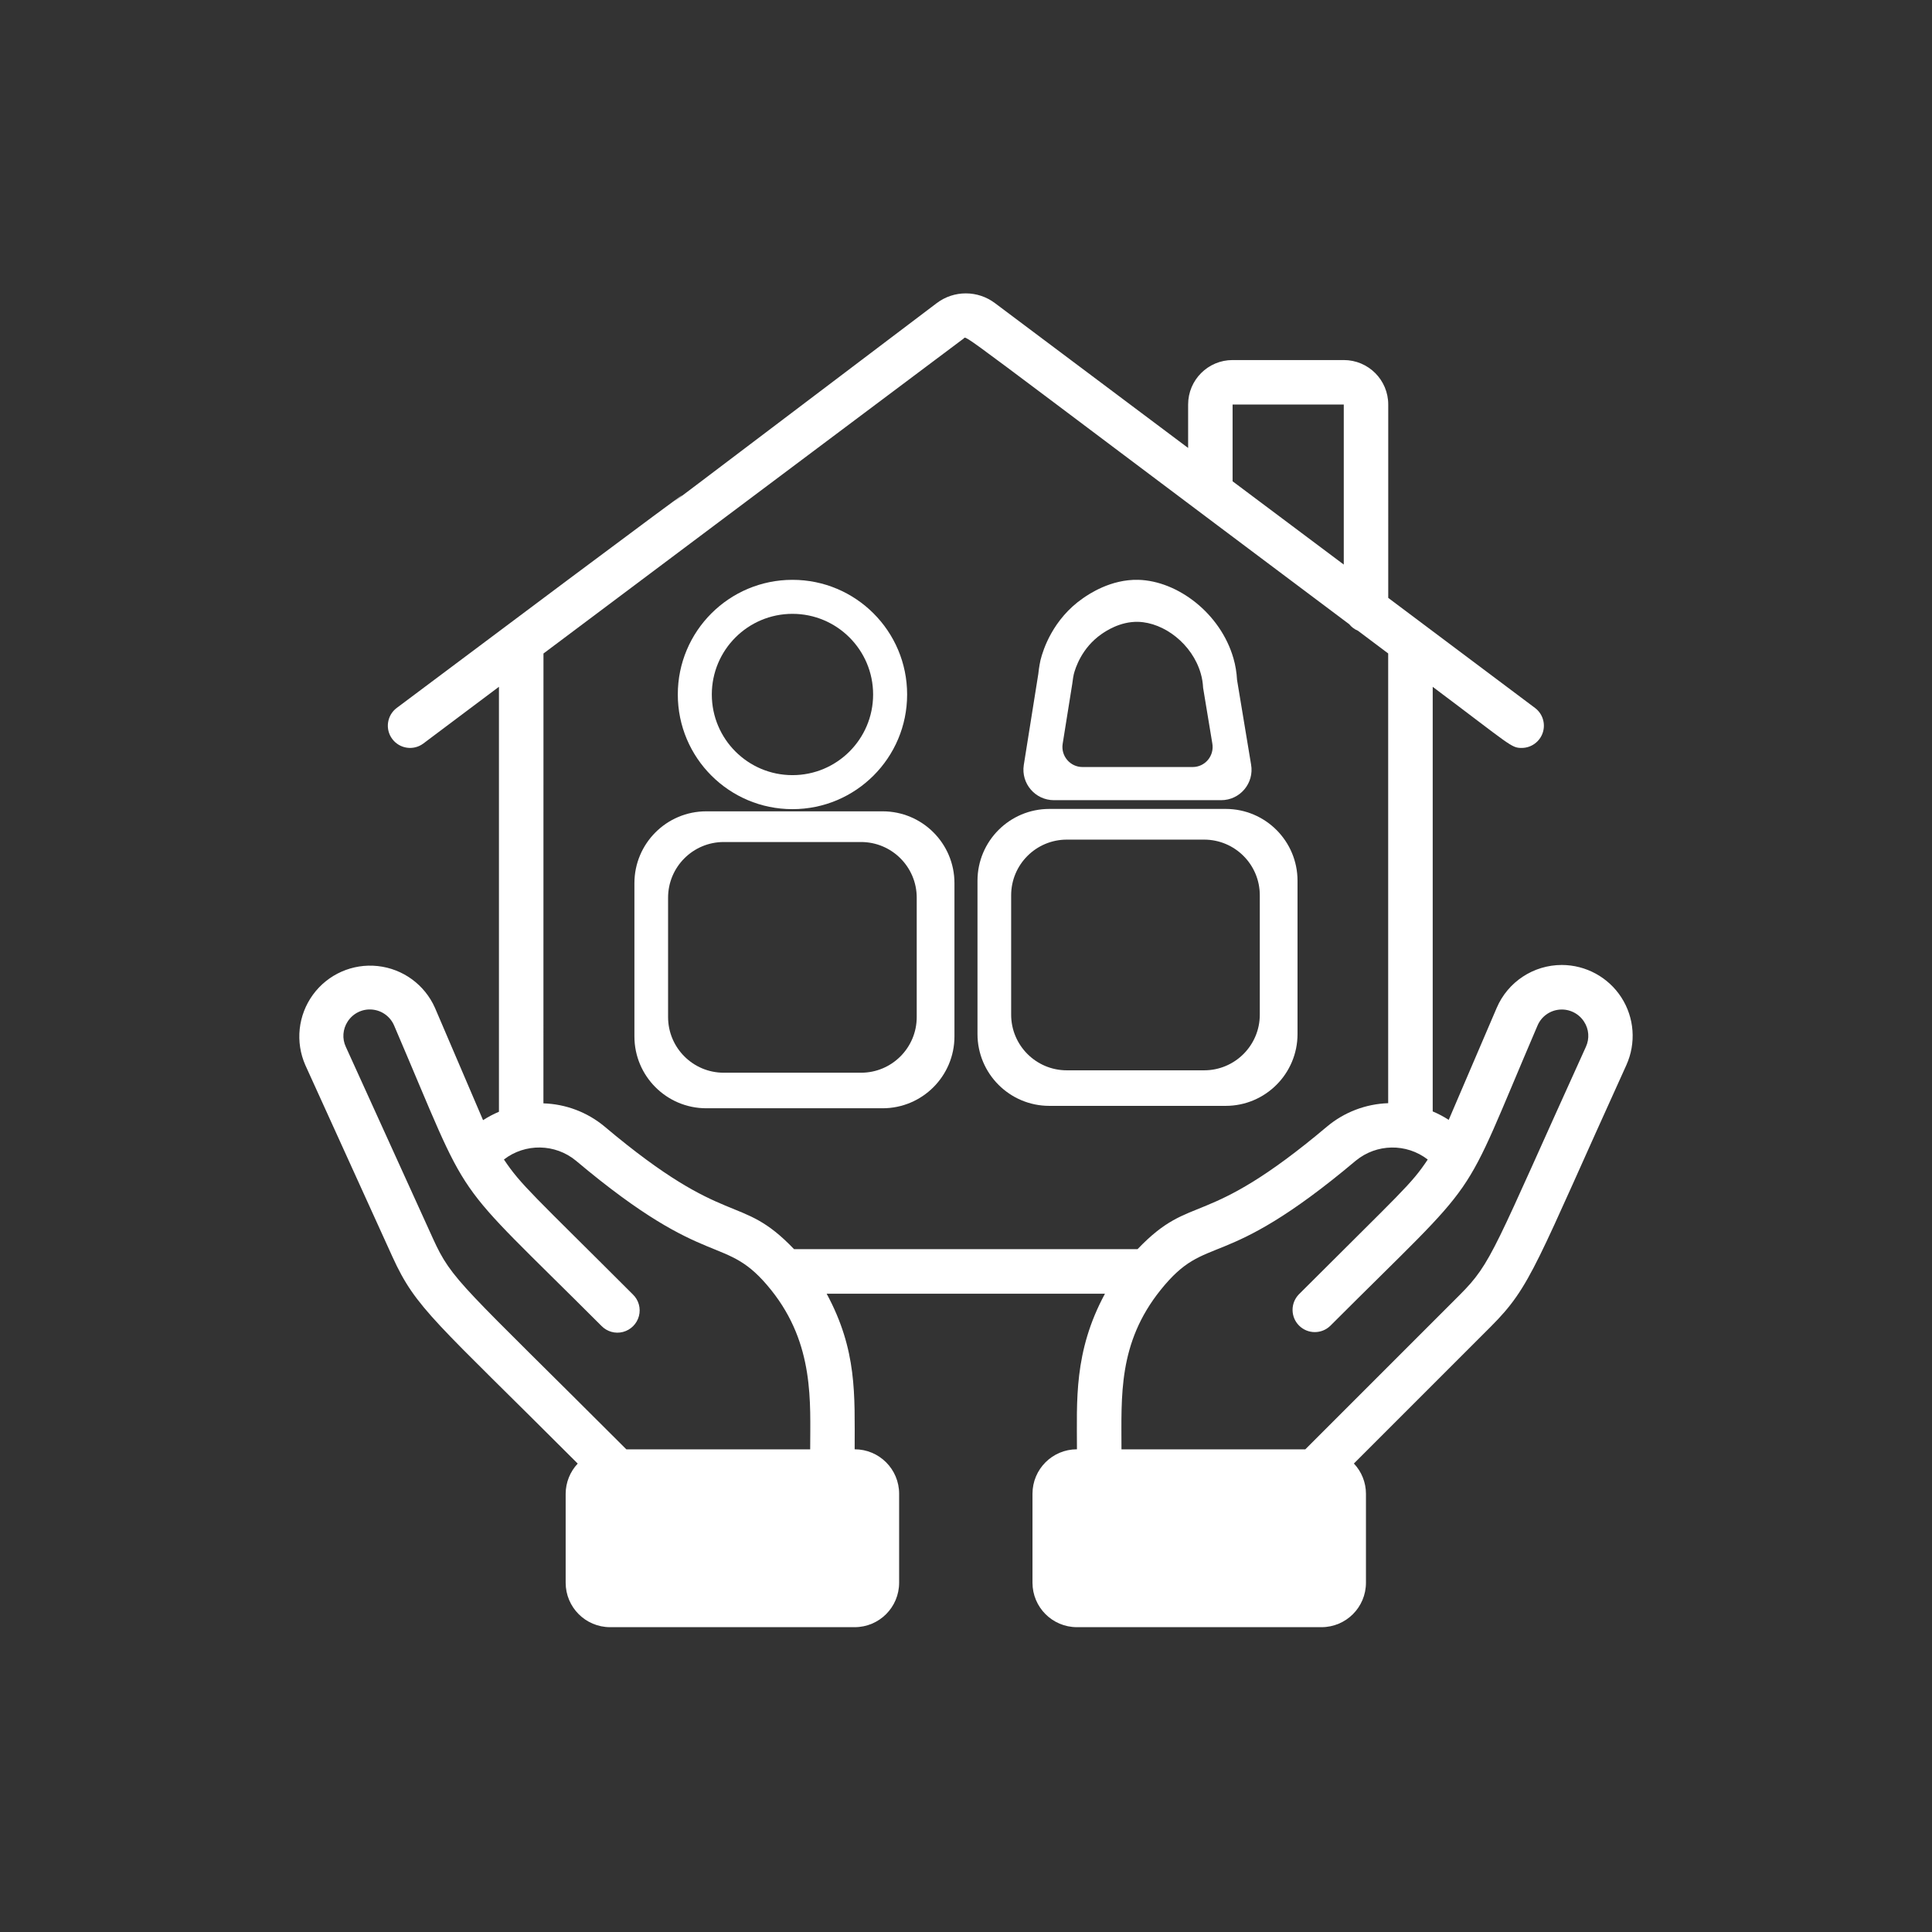 <?xml version="1.0" encoding="utf-8"?>
<!-- Generator: Adobe Illustrator 25.4.1, SVG Export Plug-In . SVG Version: 6.00 Build 0)  -->
<svg version="1.1" xmlns="http://www.w3.org/2000/svg" xmlns:xlink="http://www.w3.org/1999/xlink" x="0px" y="0px"
	 viewBox="0 0 338 338" style="enable-background:new 0 0 338 338;" xml:space="preserve">
<rect x="0" y="0" width="338" height="338" fill="#333333" stroke="none"/>
<style type="text/css">
	.st0{fill:none;}
	.st1{fill:#FFFFFF;}
</style>
<g id="pauFondo">
	<rect class="st0" width="338" height="338"/>
</g>
<g id="pauColorPrimario">
	<g>
		<g id="_x30_25---Social-Housing">
			<path id="Shape_00000022520889359294420330000001866838371241822138_" class="st1" d="M273.24,168.82
				c-4.96,0-9.45,2.95-11.4,7.52l-8.39,19.58c-0.89-0.58-1.83-1.07-2.8-1.48v-74.28c13.69,10.26,13.71,10.69,15.56,10.69
				c1.67,0,3.16-1.07,3.69-2.66c0.53-1.59-0.02-3.34-1.36-4.34l-25.67-19.25V70.77c0-4.3-3.48-7.78-7.78-7.78h-19.45
				c-4.3,0-7.78,3.48-7.78,7.78v7.6l-33.77-25.32c-3.02-2.29-7.19-2.3-10.21-0.02c-98.57,74.58,9.68-7.23-94.47,70.82
				c-1.72,1.29-2.07,3.73-0.78,5.44c1.29,1.72,3.73,2.07,5.44,0.78l13.22-9.92v74.35c-0.97,0.41-1.9,0.9-2.78,1.47l-8.41-19.64
				c-1.79-4.05-5.6-6.84-10.01-7.32c-4.4-0.48-8.73,1.43-11.34,5.01c-2.61,3.58-3.12,8.27-1.33,12.33l15.24,33.53
				c4.13,9.08,7.46,11.2,32.41,36.17c-1.35,1.43-2.1,3.32-2.11,5.28v15.56c0,4.3,3.48,7.78,7.78,7.78h42.78
				c4.3,0,7.78-3.48,7.78-7.78v-15.56c0-4.3-3.48-7.78-7.78-7.78c0-9.58,0.45-17.31-4.9-27.22h48.69c-5.5,10.17-4.9,18.79-4.9,27.22
				c-4.3,0-7.78,3.48-7.78,7.78v15.56c0,4.3,3.48,7.78,7.78,7.78h42.78c4.3,0,7.78-3.48,7.78-7.78v-15.56
				c0-1.97-0.76-3.86-2.11-5.29l23.97-23.97c7.11-7.11,7.81-10.8,23.69-45.72c1.74-3.84,1.42-8.3-0.86-11.84
				C281.38,170.97,277.45,168.83,273.24,168.82L273.24,168.82z M215.64,70.77h19.45v28L215.64,84.2V70.77z M95.08,114.33
				c92.26-69.16,69.94-52.43,73.5-55.09c0.67-0.49-3.14-2.96,67.47,49.97c0.4,0.5,0.92,0.89,1.51,1.13l5.3,3.98v78.68
				c-3.92,0.13-7.69,1.57-10.7,4.09c-21.78,18.36-23.49,11.36-33.15,21.45h-60.09c-9.58-10.01-11.44-3.17-33.15-21.45
				c-3.01-2.51-6.78-3.94-10.7-4.06L95.08,114.33z M109.58,253.56c-28.91-28.91-30.48-29.49-33.84-36.89L60.5,183.14
				c-0.67-1.43-0.54-3.1,0.32-4.42c0.93-1.44,2.57-2.25,4.27-2.1c1.7,0.14,3.19,1.22,3.86,2.79c14.07,32.84,8.94,25.21,36.27,52.55
				c0.98,1.01,2.42,1.42,3.78,1.06c1.36-0.36,2.42-1.42,2.78-2.78c0.36-1.36-0.05-2.81-1.06-3.78
				c-17.41-17.41-19.55-19.1-22.56-23.61c3.73-2.87,8.96-2.79,12.6,0.21c23.61,19.87,25.98,12.42,34.17,22.65
				c7.59,9.5,6.81,19.64,6.81,27.85L109.58,253.56z M277.45,183.14c-16.21,35.69-16.38,37.72-22.11,43.44l-26.98,26.98h-32.16
				c0-9.33-0.62-18.55,6.82-27.85c8.3-10.36,10.34-2.59,34.17-22.65c3.64-2.99,8.86-3.08,12.59-0.2c-2.94,4.41-4.4,5.44-22.56,23.6
				c-1.47,1.53-1.45,3.95,0.05,5.45c1.5,1.5,3.93,1.52,5.45,0.05c27.51-27.51,22.21-19.74,36.27-52.55
				c0.67-1.57,2.16-2.64,3.86-2.78c1.7-0.14,3.35,0.67,4.27,2.1C277.99,180.04,278.11,181.71,277.45,183.14L277.45,183.14z"/>
		</g>
		<path class="st1" d="M138.64,101.44c-11.08,0-20.06,8.98-20.06,20.06s8.98,20.06,20.06,20.06c11.08,0,20.06-8.98,20.06-20.06
			S149.72,101.44,138.64,101.44z M138.64,135.61c-7.79,0-14.11-6.32-14.11-14.11s6.32-14.11,14.11-14.11s14.11,6.32,14.11,14.11
			S146.43,135.61,138.64,135.61z"/>
		<path class="st1" d="M154.41,141.94h-30.85c-6.94,0-12.57,5.63-12.57,12.57v26.81c0,6.94,5.63,12.57,12.57,12.57h30.85
			c6.94,0,12.57-5.63,12.57-12.57V154.5C166.98,147.56,161.35,141.94,154.41,141.94z M160.38,177.93c0,5.38-4.36,9.74-9.74,9.74
			h-24.02c-5.38,0-9.74-4.36-9.74-9.74v-20.88c0-5.38,4.36-9.74,9.74-9.74h24.02c5.38,0,9.74,4.36,9.74,9.74V177.93z"/>
		<path class="st1" d="M214.43,141.52h-30.85c-6.94,0-12.57,5.63-12.57,12.57v26.81c0,6.94,5.63,12.57,12.57,12.57h30.85
			c6.94,0,12.57-5.63,12.57-12.57v-26.81C227,147.14,221.37,141.52,214.43,141.52z M220.4,177.51c0,5.38-4.36,9.74-9.74,9.74h-24.02
			c-5.38,0-9.74-4.36-9.74-9.74v-20.88c0-5.38,4.36-9.74,9.74-9.74h24.02c5.38,0,9.74,4.36,9.74,9.74V177.51z"/>
		<path class="st1" d="M218.87,133.73l-2.45-14.78c-0.07-1.3-0.28-2.57-0.63-3.78c-2.26-7.86-9.76-13.55-16.64-13.73
			c-4.85-0.12-8.67,2.52-9.67,3.21c-5.31,3.67-7,9.07-7.42,10.74c0,0.01-0.01,0.02-0.01,0.02c-0.06,0.25-0.27,1.25-0.4,2.49
			l-2.54,15.94c-0.5,3.23,2,6.15,5.27,6.15h29.24C216.95,140,219.46,136.99,218.87,133.73z M208.64,134.19h-19.26
			c-2.15,0-3.8-1.92-3.47-4.05l1.68-10.5c0.09-0.82,0.22-1.47,0.26-1.64c0,0,0-0.01,0-0.02c0.28-1.1,1.39-4.65,4.89-7.07
			c0.66-0.45,3.18-2.2,6.37-2.12c4.53,0.12,9.47,3.86,10.96,9.04c0.23,0.8,0.37,1.63,0.41,2.49l1.61,9.73
			C212.48,132.22,210.83,134.2,208.64,134.19z"/>
	</g>
</g>
<g id="pauColorSecundario">
</g>
</svg>
